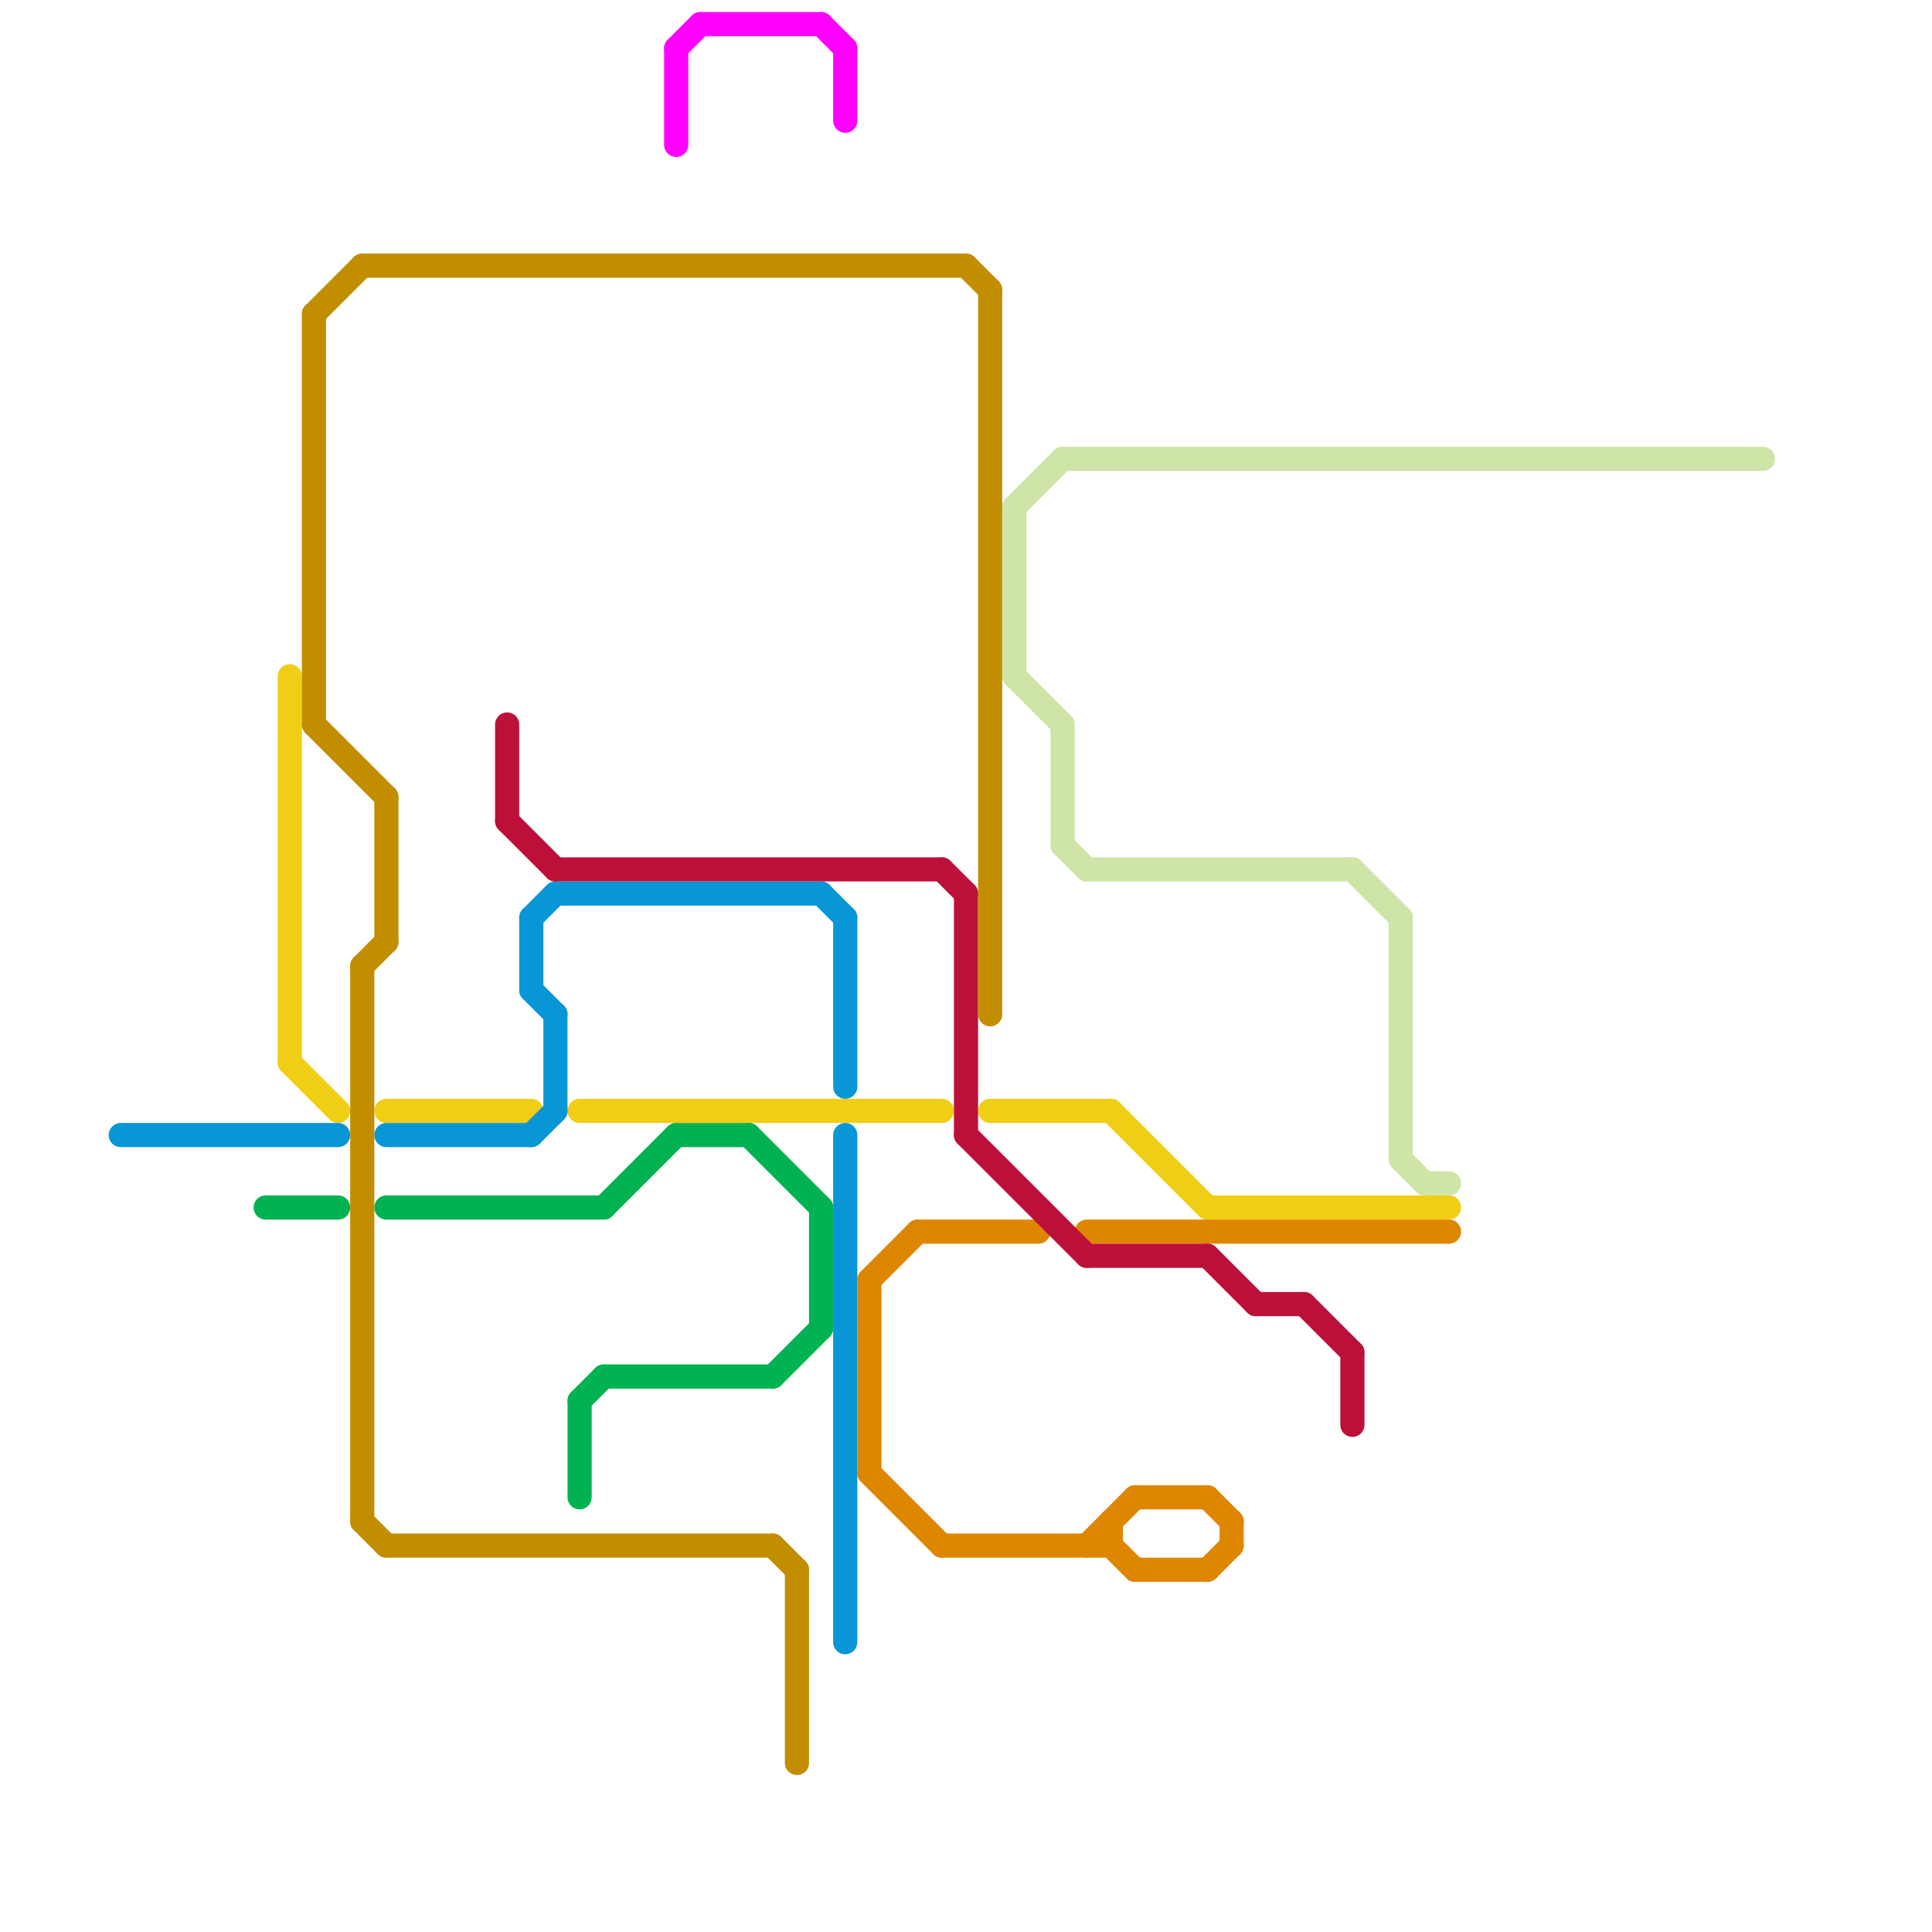 
<svg version="1.1" xmlns="http://www.w3.org/2000/svg" viewBox="0 0 80 80">
<style>text { font: 1px Helvetica; font-weight: 600; white-space: pre; dominant-baseline: central; } line { stroke-width: 1; fill: none; stroke-linecap: round; stroke-linejoin: round; } .c0 { stroke: #f0ce15 } .c1 { stroke: #0896d7 } .c2 { stroke: #df8600 } .c3 { stroke: #cfe4a7 } .c4 { stroke: #bd1038 } .c5 { stroke: #00b251 } .c6 { stroke: #c28e00 } .c7 { stroke: #ff00ff }</style><defs><g id="wm-xf"><circle r="1.2" fill="#000"/><circle r="0.9" fill="#fff"/><circle r="0.6" fill="#000"/><circle r="0.3" fill="#fff"/></g><g id="wm"><circle r="0.6" fill="#000"/><circle r="0.3" fill="#fff"/></g></defs><line class="c0" x1="12" y1="28" x2="12" y2="44"/><line class="c0" x1="16" y1="46" x2="22" y2="46"/><line class="c0" x1="46" y1="46" x2="50" y2="50"/><line class="c0" x1="41" y1="46" x2="46" y2="46"/><line class="c0" x1="50" y1="50" x2="60" y2="50"/><line class="c0" x1="12" y1="44" x2="14" y2="46"/><line class="c0" x1="24" y1="46" x2="39" y2="46"/><line class="c1" x1="34" y1="37" x2="35" y2="38"/><line class="c1" x1="5" y1="47" x2="14" y2="47"/><line class="c1" x1="23" y1="37" x2="34" y2="37"/><line class="c1" x1="22" y1="47" x2="23" y2="46"/><line class="c1" x1="35" y1="38" x2="35" y2="45"/><line class="c1" x1="22" y1="38" x2="22" y2="41"/><line class="c1" x1="16" y1="47" x2="22" y2="47"/><line class="c1" x1="22" y1="41" x2="23" y2="42"/><line class="c1" x1="22" y1="38" x2="23" y2="37"/><line class="c1" x1="35" y1="47" x2="35" y2="68"/><line class="c1" x1="23" y1="42" x2="23" y2="46"/><line class="c2" x1="36" y1="53" x2="36" y2="61"/><line class="c2" x1="50" y1="62" x2="51" y2="63"/><line class="c2" x1="50" y1="65" x2="51" y2="64"/><line class="c2" x1="45" y1="51" x2="60" y2="51"/><line class="c2" x1="36" y1="61" x2="39" y2="64"/><line class="c2" x1="39" y1="64" x2="46" y2="64"/><line class="c2" x1="46" y1="64" x2="47" y2="65"/><line class="c2" x1="38" y1="51" x2="43" y2="51"/><line class="c2" x1="47" y1="62" x2="50" y2="62"/><line class="c2" x1="36" y1="53" x2="38" y2="51"/><line class="c2" x1="47" y1="65" x2="50" y2="65"/><line class="c2" x1="51" y1="63" x2="51" y2="64"/><line class="c2" x1="45" y1="64" x2="47" y2="62"/><line class="c2" x1="46" y1="63" x2="46" y2="64"/><line class="c3" x1="45" y1="36" x2="56" y2="36"/><line class="c3" x1="42" y1="21" x2="44" y2="19"/><line class="c3" x1="42" y1="28" x2="44" y2="30"/><line class="c3" x1="44" y1="19" x2="73" y2="19"/><line class="c3" x1="56" y1="36" x2="58" y2="38"/><line class="c3" x1="59" y1="49" x2="60" y2="49"/><line class="c3" x1="58" y1="38" x2="58" y2="48"/><line class="c3" x1="58" y1="48" x2="59" y2="49"/><line class="c3" x1="44" y1="30" x2="44" y2="35"/><line class="c3" x1="44" y1="35" x2="45" y2="36"/><line class="c3" x1="42" y1="21" x2="42" y2="28"/><line class="c4" x1="40" y1="37" x2="40" y2="47"/><line class="c4" x1="21" y1="30" x2="21" y2="34"/><line class="c4" x1="50" y1="52" x2="52" y2="54"/><line class="c4" x1="21" y1="34" x2="23" y2="36"/><line class="c4" x1="40" y1="47" x2="45" y2="52"/><line class="c4" x1="39" y1="36" x2="40" y2="37"/><line class="c4" x1="52" y1="54" x2="54" y2="54"/><line class="c4" x1="56" y1="56" x2="56" y2="59"/><line class="c4" x1="54" y1="54" x2="56" y2="56"/><line class="c4" x1="23" y1="36" x2="39" y2="36"/><line class="c4" x1="45" y1="52" x2="50" y2="52"/><line class="c5" x1="11" y1="50" x2="14" y2="50"/><line class="c5" x1="34" y1="50" x2="34" y2="55"/><line class="c5" x1="25" y1="50" x2="28" y2="47"/><line class="c5" x1="31" y1="47" x2="34" y2="50"/><line class="c5" x1="16" y1="50" x2="25" y2="50"/><line class="c5" x1="24" y1="58" x2="24" y2="62"/><line class="c5" x1="28" y1="47" x2="31" y2="47"/><line class="c5" x1="32" y1="57" x2="34" y2="55"/><line class="c5" x1="25" y1="57" x2="32" y2="57"/><line class="c5" x1="24" y1="58" x2="25" y2="57"/><line class="c6" x1="33" y1="65" x2="33" y2="73"/><line class="c6" x1="15" y1="40" x2="16" y2="39"/><line class="c6" x1="40" y1="11" x2="41" y2="12"/><line class="c6" x1="16" y1="64" x2="32" y2="64"/><line class="c6" x1="13" y1="13" x2="15" y2="11"/><line class="c6" x1="13" y1="30" x2="16" y2="33"/><line class="c6" x1="41" y1="12" x2="41" y2="42"/><line class="c6" x1="15" y1="40" x2="15" y2="63"/><line class="c6" x1="32" y1="64" x2="33" y2="65"/><line class="c6" x1="15" y1="63" x2="16" y2="64"/><line class="c6" x1="16" y1="33" x2="16" y2="39"/><line class="c6" x1="15" y1="11" x2="40" y2="11"/><line class="c6" x1="13" y1="13" x2="13" y2="30"/><line class="c7" x1="34" y1="1" x2="35" y2="2"/><line class="c7" x1="35" y1="2" x2="35" y2="5"/><line class="c7" x1="29" y1="1" x2="34" y2="1"/><line class="c7" x1="28" y1="2" x2="28" y2="6"/><line class="c7" x1="28" y1="2" x2="29" y2="1"/>
</svg>
